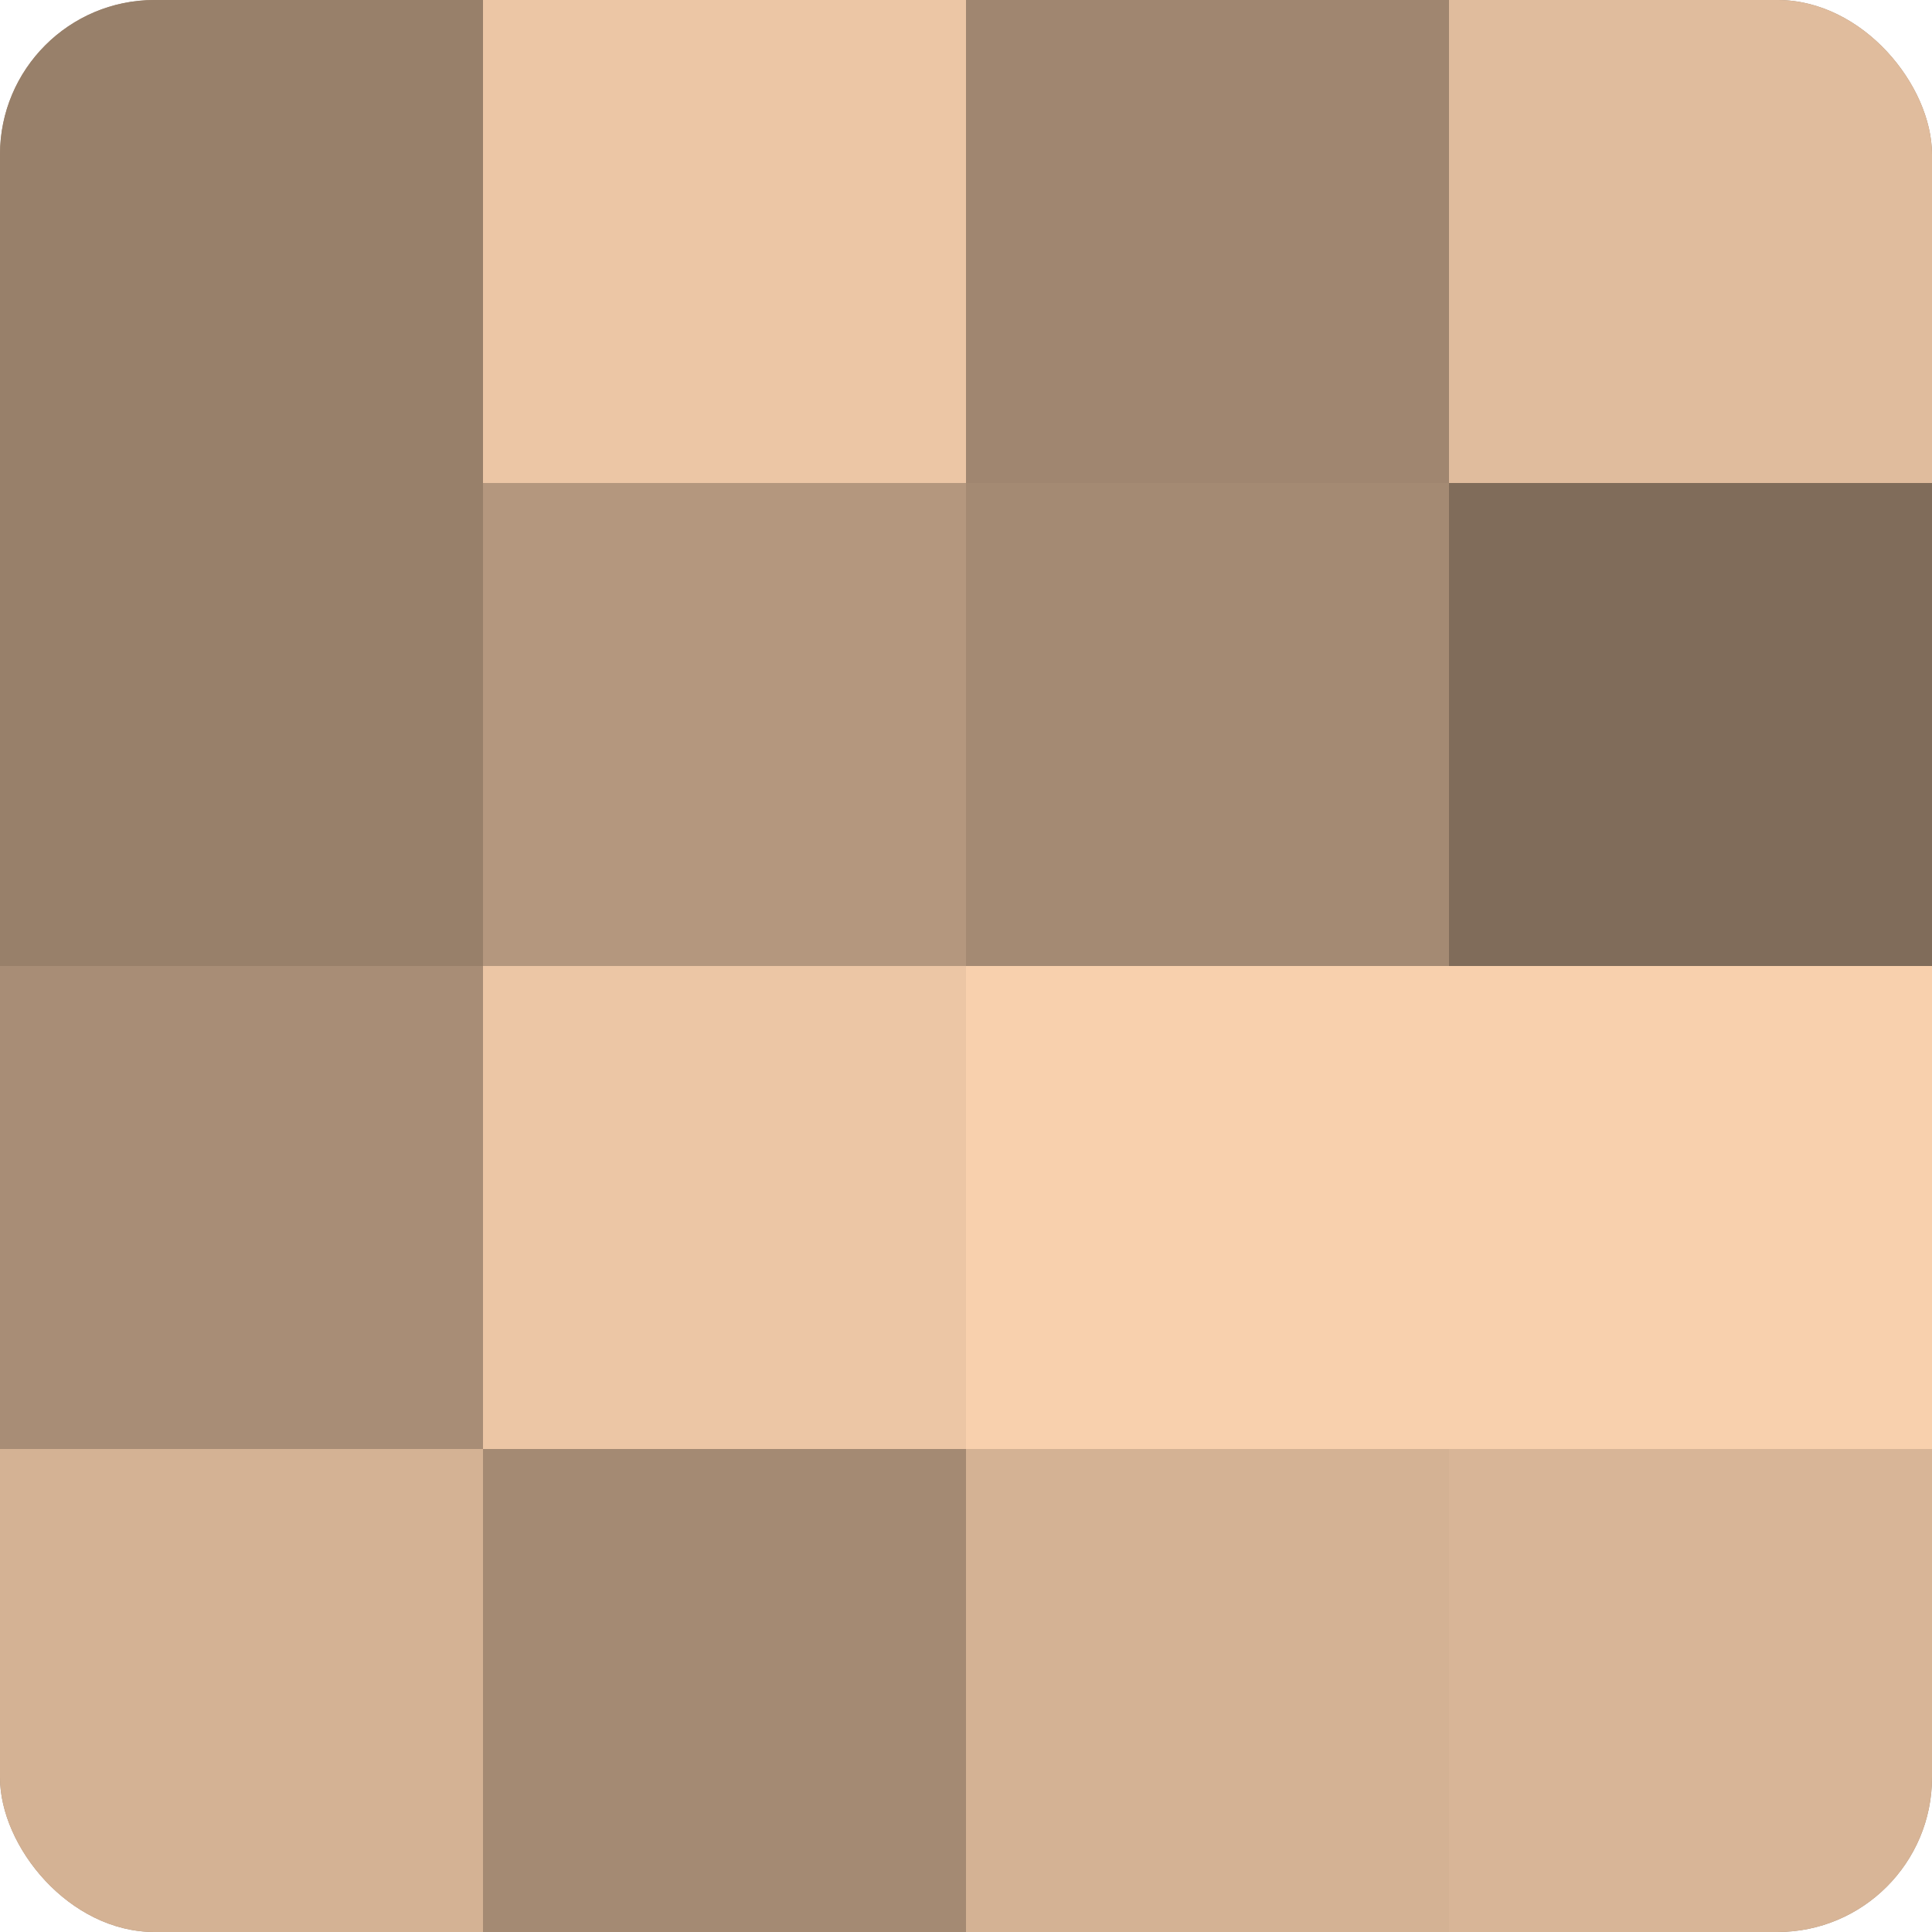 <?xml version="1.0" encoding="UTF-8"?>
<svg xmlns="http://www.w3.org/2000/svg" width="60" height="60" viewBox="0 0 100 100" preserveAspectRatio="xMidYMid meet"><defs><clipPath id="c" width="100" height="100"><rect width="100" height="100" rx="8" ry="8"/></clipPath></defs><g clip-path="url(#c)"><rect width="100" height="100" fill="#a08670"/><rect width="25" height="25" fill="#98806a"/><rect y="25" width="25" height="25" fill="#98806a"/><rect y="50" width="25" height="25" fill="#a88d76"/><rect y="75" width="25" height="25" fill="#d4b294"/><rect x="25" width="25" height="25" fill="#ecc6a5"/><rect x="25" y="25" width="25" height="25" fill="#b4977e"/><rect x="25" y="50" width="25" height="25" fill="#ecc6a5"/><rect x="25" y="75" width="25" height="25" fill="#a48a73"/><rect x="50" width="25" height="25" fill="#a08670"/><rect x="50" y="25" width="25" height="25" fill="#a48a73"/><rect x="50" y="50" width="25" height="25" fill="#f8d0ad"/><rect x="50" y="75" width="25" height="25" fill="#d4b294"/><rect x="75" width="25" height="25" fill="#e0bc9d"/><rect x="75" y="25" width="25" height="25" fill="#806c5a"/><rect x="75" y="50" width="25" height="25" fill="#f8d0ad"/><rect x="75" y="75" width="25" height="25" fill="#d8b597"/></g></svg>

